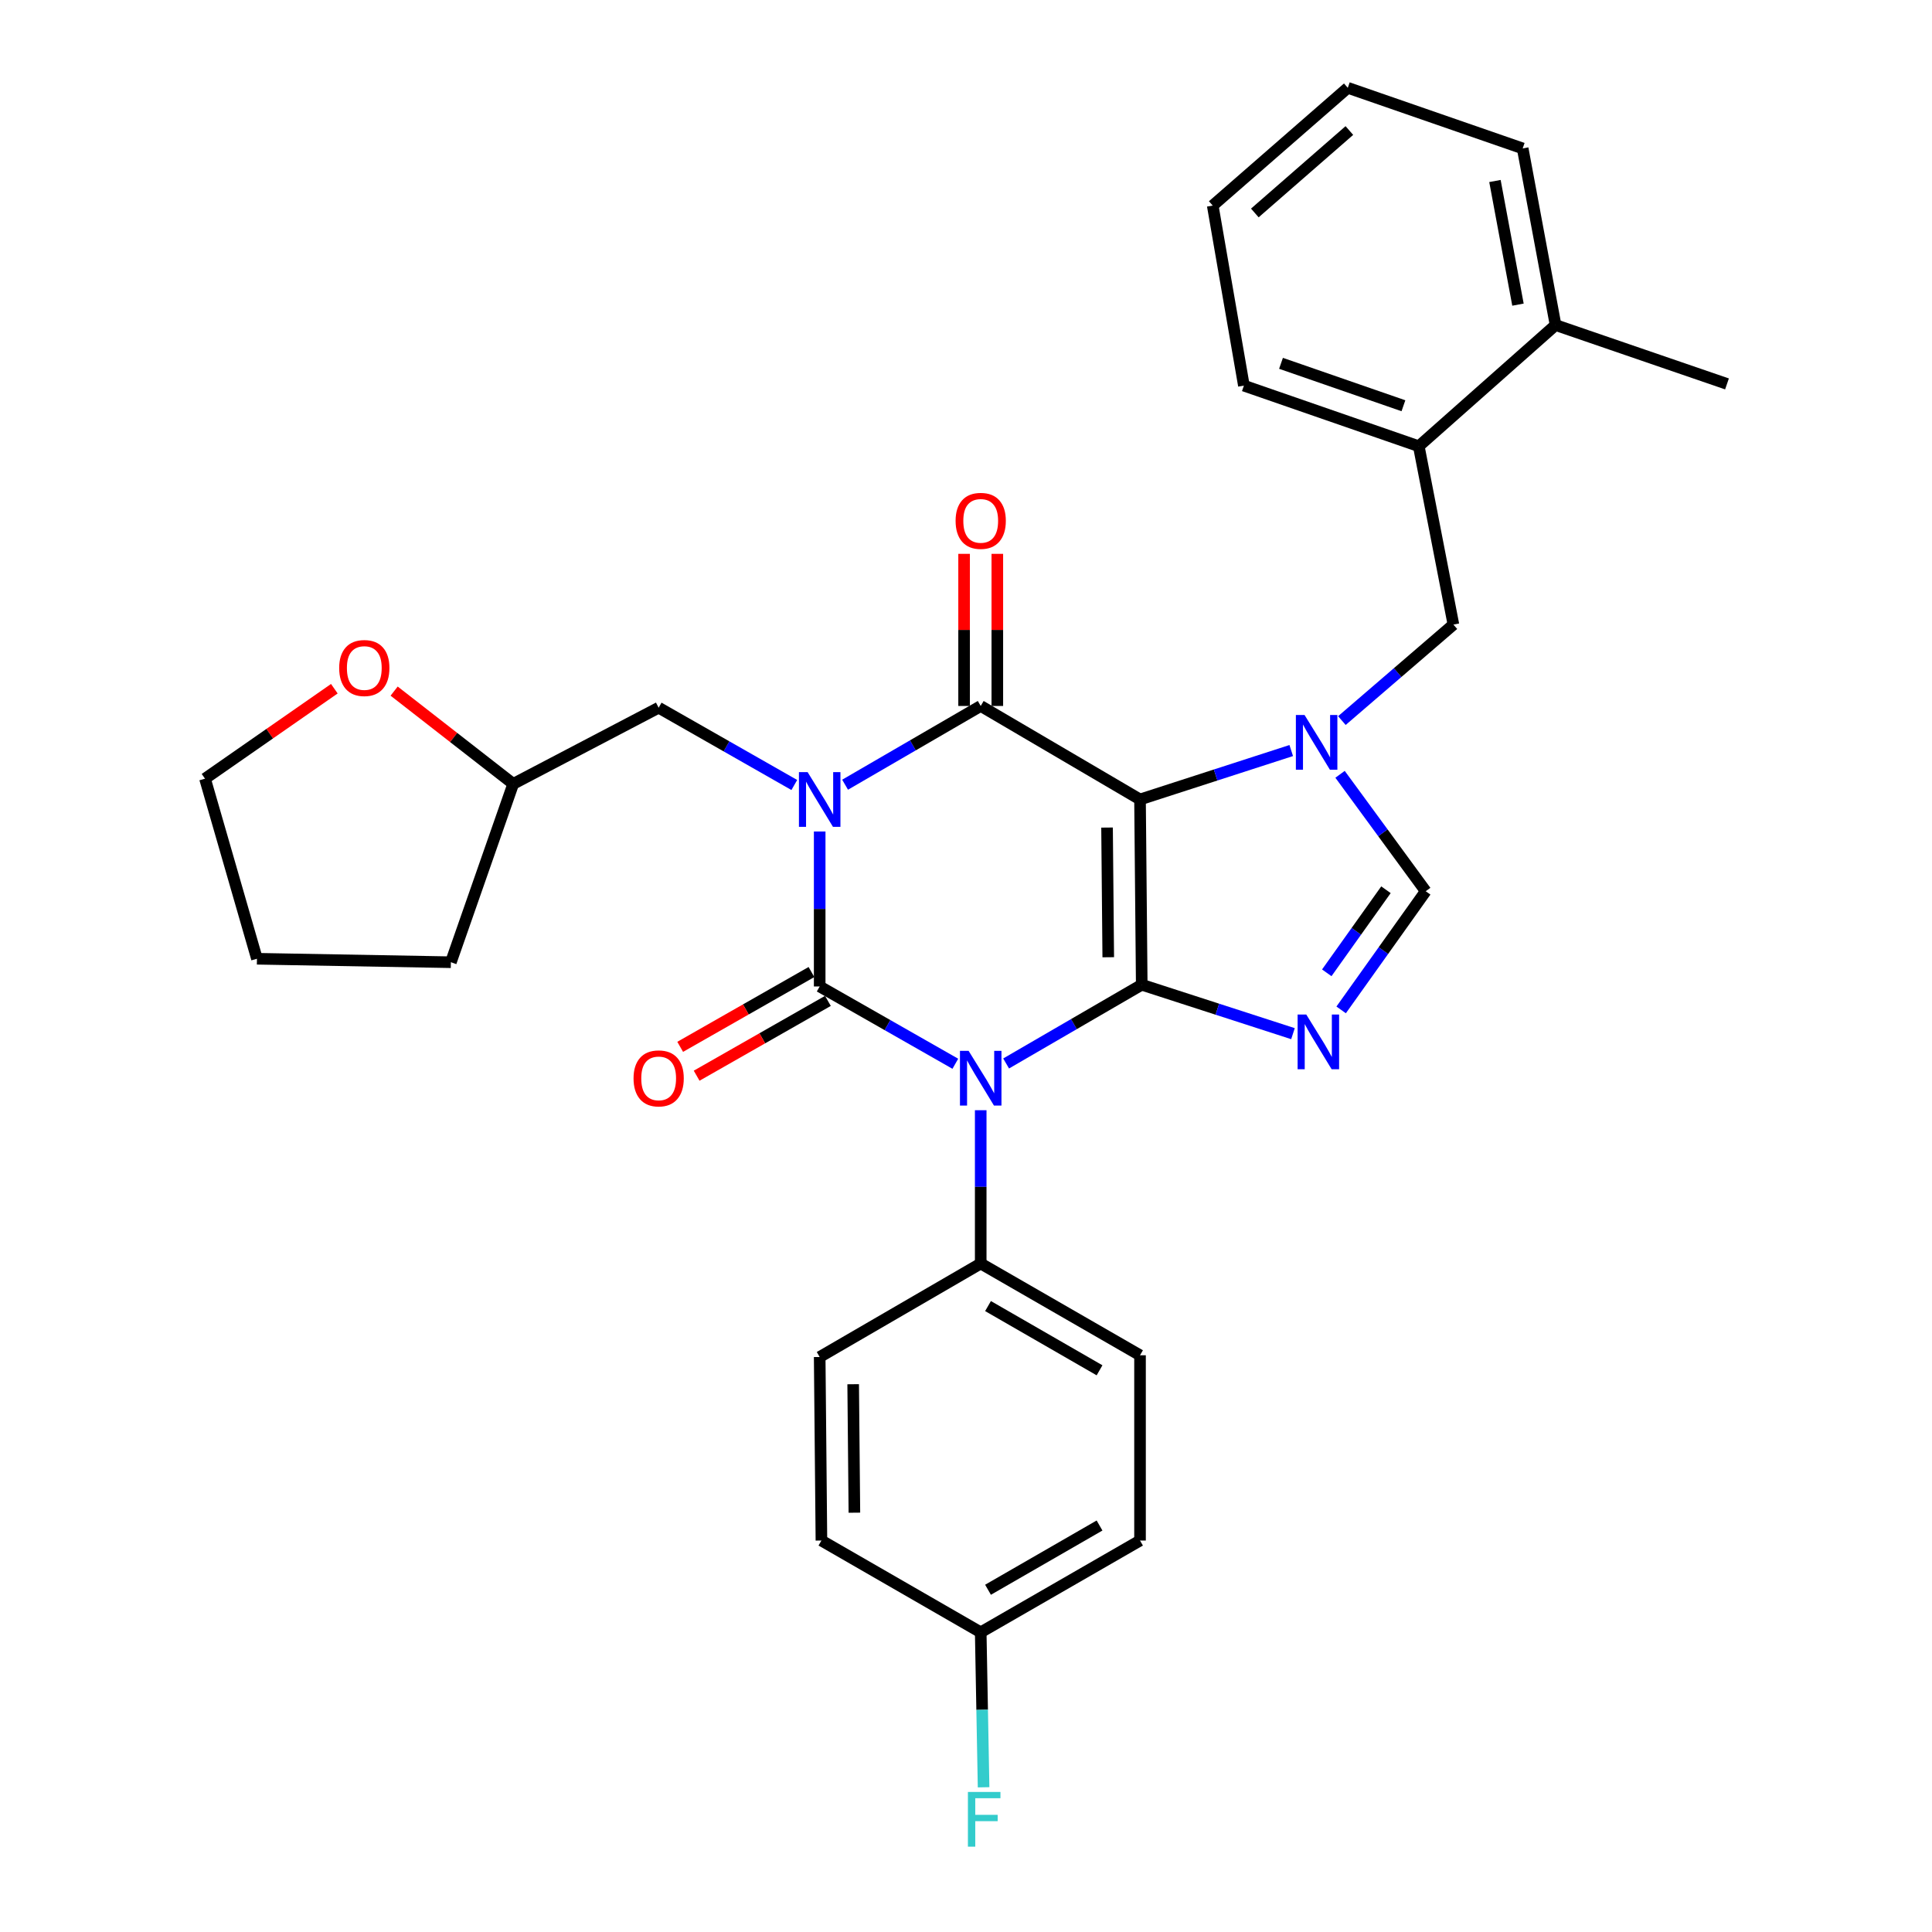 <?xml version='1.0' encoding='iso-8859-1'?>
<svg version='1.1' baseProfile='full'
              xmlns='http://www.w3.org/2000/svg'
                      xmlns:rdkit='http://www.rdkit.org/xml'
                      xmlns:xlink='http://www.w3.org/1999/xlink'
                  xml:space='preserve'
width='1000px' height='1000px' viewBox='0 0 1000 1000'>
<!-- END OF HEADER -->
<rect style='opacity:1.0;fill:#FFFFFF;stroke:none' width='1000' height='1000' x='0' y='0'> </rect>
<path class='bond-0' d='M 424.269,430.381 L 424.269,470.486' style='fill:none;fill-rule:evenodd;stroke:#0000FF;stroke-width:6px;stroke-linecap:butt;stroke-linejoin:miter;stroke-opacity:1' />
<path class='bond-0' d='M 424.269,470.486 L 424.269,510.592' style='fill:none;fill-rule:evenodd;stroke:#000000;stroke-width:6px;stroke-linecap:butt;stroke-linejoin:miter;stroke-opacity:1' />
<path class='bond-1' d='M 437.418,406.166 L 472.517,385.786' style='fill:none;fill-rule:evenodd;stroke:#0000FF;stroke-width:6px;stroke-linecap:butt;stroke-linejoin:miter;stroke-opacity:1' />
<path class='bond-1' d='M 472.517,385.786 L 507.615,365.406' style='fill:none;fill-rule:evenodd;stroke:#000000;stroke-width:6px;stroke-linecap:butt;stroke-linejoin:miter;stroke-opacity:1' />
<path class='bond-2' d='M 411.13,406.314 L 376.026,386.309' style='fill:none;fill-rule:evenodd;stroke:#0000FF;stroke-width:6px;stroke-linecap:butt;stroke-linejoin:miter;stroke-opacity:1' />
<path class='bond-2' d='M 376.026,386.309 L 340.922,366.305' style='fill:none;fill-rule:evenodd;stroke:#000000;stroke-width:6px;stroke-linecap:butt;stroke-linejoin:miter;stroke-opacity:1' />
<path class='bond-3' d='M 424.269,510.592 L 459.373,530.596' style='fill:none;fill-rule:evenodd;stroke:#000000;stroke-width:6px;stroke-linecap:butt;stroke-linejoin:miter;stroke-opacity:1' />
<path class='bond-3' d='M 459.373,530.596 L 494.477,550.601' style='fill:none;fill-rule:evenodd;stroke:#0000FF;stroke-width:6px;stroke-linecap:butt;stroke-linejoin:miter;stroke-opacity:1' />
<path class='bond-4' d='M 420.011,503.12 L 386.037,522.481' style='fill:none;fill-rule:evenodd;stroke:#000000;stroke-width:6px;stroke-linecap:butt;stroke-linejoin:miter;stroke-opacity:1' />
<path class='bond-4' d='M 386.037,522.481 L 352.063,541.842' style='fill:none;fill-rule:evenodd;stroke:#FF0000;stroke-width:6px;stroke-linecap:butt;stroke-linejoin:miter;stroke-opacity:1' />
<path class='bond-4' d='M 428.526,518.063 L 394.552,537.424' style='fill:none;fill-rule:evenodd;stroke:#000000;stroke-width:6px;stroke-linecap:butt;stroke-linejoin:miter;stroke-opacity:1' />
<path class='bond-4' d='M 394.552,537.424 L 360.578,556.785' style='fill:none;fill-rule:evenodd;stroke:#FF0000;stroke-width:6px;stroke-linecap:butt;stroke-linejoin:miter;stroke-opacity:1' />
<path class='bond-5' d='M 507.615,574.646 L 507.615,614.318' style='fill:none;fill-rule:evenodd;stroke:#0000FF;stroke-width:6px;stroke-linecap:butt;stroke-linejoin:miter;stroke-opacity:1' />
<path class='bond-5' d='M 507.615,614.318 L 507.615,653.99' style='fill:none;fill-rule:evenodd;stroke:#000000;stroke-width:6px;stroke-linecap:butt;stroke-linejoin:miter;stroke-opacity:1' />
<path class='bond-6' d='M 520.765,550.453 L 555.863,530.073' style='fill:none;fill-rule:evenodd;stroke:#0000FF;stroke-width:6px;stroke-linecap:butt;stroke-linejoin:miter;stroke-opacity:1' />
<path class='bond-6' d='M 555.863,530.073 L 590.962,509.693' style='fill:none;fill-rule:evenodd;stroke:#000000;stroke-width:6px;stroke-linecap:butt;stroke-linejoin:miter;stroke-opacity:1' />
<path class='bond-7' d='M 507.615,365.406 L 590.073,413.801' style='fill:none;fill-rule:evenodd;stroke:#000000;stroke-width:6px;stroke-linecap:butt;stroke-linejoin:miter;stroke-opacity:1' />
<path class='bond-8' d='M 516.214,365.406 L 516.214,326.039' style='fill:none;fill-rule:evenodd;stroke:#000000;stroke-width:6px;stroke-linecap:butt;stroke-linejoin:miter;stroke-opacity:1' />
<path class='bond-8' d='M 516.214,326.039 L 516.214,286.672' style='fill:none;fill-rule:evenodd;stroke:#FF0000;stroke-width:6px;stroke-linecap:butt;stroke-linejoin:miter;stroke-opacity:1' />
<path class='bond-8' d='M 499.016,365.406 L 499.016,326.039' style='fill:none;fill-rule:evenodd;stroke:#000000;stroke-width:6px;stroke-linecap:butt;stroke-linejoin:miter;stroke-opacity:1' />
<path class='bond-8' d='M 499.016,326.039 L 499.016,286.672' style='fill:none;fill-rule:evenodd;stroke:#FF0000;stroke-width:6px;stroke-linecap:butt;stroke-linejoin:miter;stroke-opacity:1' />
<path class='bond-9' d='M 734.36,230.97 L 643.838,199.602' style='fill:none;fill-rule:evenodd;stroke:#000000;stroke-width:6px;stroke-linecap:butt;stroke-linejoin:miter;stroke-opacity:1' />
<path class='bond-9' d='M 726.413,210.015 L 663.047,188.057' style='fill:none;fill-rule:evenodd;stroke:#000000;stroke-width:6px;stroke-linecap:butt;stroke-linejoin:miter;stroke-opacity:1' />
<path class='bond-10' d='M 734.36,230.97 L 752.285,323.279' style='fill:none;fill-rule:evenodd;stroke:#000000;stroke-width:6px;stroke-linecap:butt;stroke-linejoin:miter;stroke-opacity:1' />
<path class='bond-11' d='M 734.36,230.97 L 805.161,168.243' style='fill:none;fill-rule:evenodd;stroke:#000000;stroke-width:6px;stroke-linecap:butt;stroke-linejoin:miter;stroke-opacity:1' />
<path class='bond-12' d='M 590.073,413.801 L 590.962,509.693' style='fill:none;fill-rule:evenodd;stroke:#000000;stroke-width:6px;stroke-linecap:butt;stroke-linejoin:miter;stroke-opacity:1' />
<path class='bond-12' d='M 573.008,428.345 L 573.63,495.469' style='fill:none;fill-rule:evenodd;stroke:#000000;stroke-width:6px;stroke-linecap:butt;stroke-linejoin:miter;stroke-opacity:1' />
<path class='bond-13' d='M 590.073,413.801 L 629.207,401.141' style='fill:none;fill-rule:evenodd;stroke:#000000;stroke-width:6px;stroke-linecap:butt;stroke-linejoin:miter;stroke-opacity:1' />
<path class='bond-13' d='M 629.207,401.141 L 668.342,388.481' style='fill:none;fill-rule:evenodd;stroke:#0000FF;stroke-width:6px;stroke-linecap:butt;stroke-linejoin:miter;stroke-opacity:1' />
<path class='bond-14' d='M 590.962,509.693 L 630.101,522.358' style='fill:none;fill-rule:evenodd;stroke:#000000;stroke-width:6px;stroke-linecap:butt;stroke-linejoin:miter;stroke-opacity:1' />
<path class='bond-14' d='M 630.101,522.358 L 669.24,535.023' style='fill:none;fill-rule:evenodd;stroke:#0000FF;stroke-width:6px;stroke-linecap:butt;stroke-linejoin:miter;stroke-opacity:1' />
<path class='bond-15' d='M 694.177,522.721 L 716.06,492.01' style='fill:none;fill-rule:evenodd;stroke:#0000FF;stroke-width:6px;stroke-linecap:butt;stroke-linejoin:miter;stroke-opacity:1' />
<path class='bond-15' d='M 716.06,492.01 L 737.943,461.298' style='fill:none;fill-rule:evenodd;stroke:#000000;stroke-width:6px;stroke-linecap:butt;stroke-linejoin:miter;stroke-opacity:1' />
<path class='bond-15' d='M 686.735,503.528 L 702.053,482.03' style='fill:none;fill-rule:evenodd;stroke:#0000FF;stroke-width:6px;stroke-linecap:butt;stroke-linejoin:miter;stroke-opacity:1' />
<path class='bond-15' d='M 702.053,482.03 L 717.371,460.532' style='fill:none;fill-rule:evenodd;stroke:#000000;stroke-width:6px;stroke-linecap:butt;stroke-linejoin:miter;stroke-opacity:1' />
<path class='bond-16' d='M 737.943,461.298 L 715.775,431.038' style='fill:none;fill-rule:evenodd;stroke:#000000;stroke-width:6px;stroke-linecap:butt;stroke-linejoin:miter;stroke-opacity:1' />
<path class='bond-16' d='M 715.775,431.038 L 693.607,400.778' style='fill:none;fill-rule:evenodd;stroke:#0000FF;stroke-width:6px;stroke-linecap:butt;stroke-linejoin:miter;stroke-opacity:1' />
<path class='bond-17' d='M 694.559,372.973 L 723.422,348.126' style='fill:none;fill-rule:evenodd;stroke:#0000FF;stroke-width:6px;stroke-linecap:butt;stroke-linejoin:miter;stroke-opacity:1' />
<path class='bond-17' d='M 723.422,348.126 L 752.285,323.279' style='fill:none;fill-rule:evenodd;stroke:#000000;stroke-width:6px;stroke-linecap:butt;stroke-linejoin:miter;stroke-opacity:1' />
<path class='bond-18' d='M 643.838,199.602 L 627.709,106.414' style='fill:none;fill-rule:evenodd;stroke:#000000;stroke-width:6px;stroke-linecap:butt;stroke-linejoin:miter;stroke-opacity:1' />
<path class='bond-19' d='M 204.004,357.717 L 234.822,381.727' style='fill:none;fill-rule:evenodd;stroke:#FF0000;stroke-width:6px;stroke-linecap:butt;stroke-linejoin:miter;stroke-opacity:1' />
<path class='bond-19' d='M 234.822,381.727 L 265.64,405.737' style='fill:none;fill-rule:evenodd;stroke:#000000;stroke-width:6px;stroke-linecap:butt;stroke-linejoin:miter;stroke-opacity:1' />
<path class='bond-20' d='M 173.051,356.476 L 139.582,379.759' style='fill:none;fill-rule:evenodd;stroke:#FF0000;stroke-width:6px;stroke-linecap:butt;stroke-linejoin:miter;stroke-opacity:1' />
<path class='bond-20' d='M 139.582,379.759 L 106.113,403.043' style='fill:none;fill-rule:evenodd;stroke:#000000;stroke-width:6px;stroke-linecap:butt;stroke-linejoin:miter;stroke-opacity:1' />
<path class='bond-21' d='M 265.64,405.737 L 340.922,366.305' style='fill:none;fill-rule:evenodd;stroke:#000000;stroke-width:6px;stroke-linecap:butt;stroke-linejoin:miter;stroke-opacity:1' />
<path class='bond-22' d='M 265.64,405.737 L 233.373,498.046' style='fill:none;fill-rule:evenodd;stroke:#000000;stroke-width:6px;stroke-linecap:butt;stroke-linejoin:miter;stroke-opacity:1' />
<path class='bond-23' d='M 425.167,797.379 L 424.269,702.385' style='fill:none;fill-rule:evenodd;stroke:#000000;stroke-width:6px;stroke-linecap:butt;stroke-linejoin:miter;stroke-opacity:1' />
<path class='bond-23' d='M 442.23,782.967 L 441.601,716.471' style='fill:none;fill-rule:evenodd;stroke:#000000;stroke-width:6px;stroke-linecap:butt;stroke-linejoin:miter;stroke-opacity:1' />
<path class='bond-24' d='M 425.167,797.379 L 507.615,844.885' style='fill:none;fill-rule:evenodd;stroke:#000000;stroke-width:6px;stroke-linecap:butt;stroke-linejoin:miter;stroke-opacity:1' />
<path class='bond-25' d='M 424.269,702.385 L 507.615,653.99' style='fill:none;fill-rule:evenodd;stroke:#000000;stroke-width:6px;stroke-linecap:butt;stroke-linejoin:miter;stroke-opacity:1' />
<path class='bond-26' d='M 507.615,653.99 L 590.073,701.487' style='fill:none;fill-rule:evenodd;stroke:#000000;stroke-width:6px;stroke-linecap:butt;stroke-linejoin:miter;stroke-opacity:1' />
<path class='bond-26' d='M 511.399,676.018 L 569.12,709.265' style='fill:none;fill-rule:evenodd;stroke:#000000;stroke-width:6px;stroke-linecap:butt;stroke-linejoin:miter;stroke-opacity:1' />
<path class='bond-27' d='M 507.615,844.885 L 590.073,797.379' style='fill:none;fill-rule:evenodd;stroke:#000000;stroke-width:6px;stroke-linecap:butt;stroke-linejoin:miter;stroke-opacity:1' />
<path class='bond-27' d='M 511.398,822.857 L 569.119,789.602' style='fill:none;fill-rule:evenodd;stroke:#000000;stroke-width:6px;stroke-linecap:butt;stroke-linejoin:miter;stroke-opacity:1' />
<path class='bond-28' d='M 507.615,844.885 L 508.359,884.99' style='fill:none;fill-rule:evenodd;stroke:#000000;stroke-width:6px;stroke-linecap:butt;stroke-linejoin:miter;stroke-opacity:1' />
<path class='bond-28' d='M 508.359,884.99 L 509.104,925.095' style='fill:none;fill-rule:evenodd;stroke:#33CCCC;stroke-width:6px;stroke-linecap:butt;stroke-linejoin:miter;stroke-opacity:1' />
<path class='bond-29' d='M 590.073,797.379 L 590.073,701.487' style='fill:none;fill-rule:evenodd;stroke:#000000;stroke-width:6px;stroke-linecap:butt;stroke-linejoin:miter;stroke-opacity:1' />
<path class='bond-30' d='M 106.113,403.043 L 133,496.25' style='fill:none;fill-rule:evenodd;stroke:#000000;stroke-width:6px;stroke-linecap:butt;stroke-linejoin:miter;stroke-opacity:1' />
<path class='bond-31' d='M 233.373,498.046 L 133,496.25' style='fill:none;fill-rule:evenodd;stroke:#000000;stroke-width:6px;stroke-linecap:butt;stroke-linejoin:miter;stroke-opacity:1' />
<path class='bond-32' d='M 627.709,106.414 L 697.612,45.455' style='fill:none;fill-rule:evenodd;stroke:#000000;stroke-width:6px;stroke-linecap:butt;stroke-linejoin:miter;stroke-opacity:1' />
<path class='bond-32' d='M 649.499,110.232 L 698.431,67.561' style='fill:none;fill-rule:evenodd;stroke:#000000;stroke-width:6px;stroke-linecap:butt;stroke-linejoin:miter;stroke-opacity:1' />
<path class='bond-33' d='M 805.161,168.243 L 788.134,76.823' style='fill:none;fill-rule:evenodd;stroke:#000000;stroke-width:6px;stroke-linecap:butt;stroke-linejoin:miter;stroke-opacity:1' />
<path class='bond-33' d='M 785.699,157.679 L 773.781,93.685' style='fill:none;fill-rule:evenodd;stroke:#000000;stroke-width:6px;stroke-linecap:butt;stroke-linejoin:miter;stroke-opacity:1' />
<path class='bond-34' d='M 805.161,168.243 L 893.887,198.713' style='fill:none;fill-rule:evenodd;stroke:#000000;stroke-width:6px;stroke-linecap:butt;stroke-linejoin:miter;stroke-opacity:1' />
<path class='bond-35' d='M 697.612,45.455 L 788.134,76.823' style='fill:none;fill-rule:evenodd;stroke:#000000;stroke-width:6px;stroke-linecap:butt;stroke-linejoin:miter;stroke-opacity:1' />
<path  class='atom-0' d='M 418.009 399.641
L 427.289 414.641
Q 428.209 416.121, 429.689 418.801
Q 431.169 421.481, 431.249 421.641
L 431.249 399.641
L 435.009 399.641
L 435.009 427.961
L 431.129 427.961
L 421.169 411.561
Q 420.009 409.641, 418.769 407.441
Q 417.569 405.241, 417.209 404.561
L 417.209 427.961
L 413.529 427.961
L 413.529 399.641
L 418.009 399.641
' fill='#0000FF'/>
<path  class='atom-2' d='M 501.355 543.928
L 510.635 558.928
Q 511.555 560.408, 513.035 563.088
Q 514.515 565.768, 514.595 565.928
L 514.595 543.928
L 518.355 543.928
L 518.355 572.248
L 514.475 572.248
L 504.515 555.848
Q 503.355 553.928, 502.115 551.728
Q 500.915 549.528, 500.555 548.848
L 500.555 572.248
L 496.875 572.248
L 496.875 543.928
L 501.355 543.928
' fill='#0000FF'/>
<path  class='atom-4' d='M 494.615 269.595
Q 494.615 262.795, 497.975 258.995
Q 501.335 255.195, 507.615 255.195
Q 513.895 255.195, 517.255 258.995
Q 520.615 262.795, 520.615 269.595
Q 520.615 276.475, 517.215 280.395
Q 513.815 284.275, 507.615 284.275
Q 501.375 284.275, 497.975 280.395
Q 494.615 276.515, 494.615 269.595
M 507.615 281.075
Q 511.935 281.075, 514.255 278.195
Q 516.615 275.275, 516.615 269.595
Q 516.615 264.035, 514.255 261.235
Q 511.935 258.395, 507.615 258.395
Q 503.295 258.395, 500.935 261.195
Q 498.615 263.995, 498.615 269.595
Q 498.615 275.315, 500.935 278.195
Q 503.295 281.075, 507.615 281.075
' fill='#FF0000'/>
<path  class='atom-5' d='M 327.922 558.168
Q 327.922 551.368, 331.282 547.568
Q 334.642 543.768, 340.922 543.768
Q 347.202 543.768, 350.562 547.568
Q 353.922 551.368, 353.922 558.168
Q 353.922 565.048, 350.522 568.968
Q 347.122 572.848, 340.922 572.848
Q 334.682 572.848, 331.282 568.968
Q 327.922 565.088, 327.922 558.168
M 340.922 569.648
Q 345.242 569.648, 347.562 566.768
Q 349.922 563.848, 349.922 558.168
Q 349.922 552.608, 347.562 549.808
Q 345.242 546.968, 340.922 546.968
Q 336.602 546.968, 334.242 549.768
Q 331.922 552.568, 331.922 558.168
Q 331.922 563.888, 334.242 566.768
Q 336.602 569.648, 340.922 569.648
' fill='#FF0000'/>
<path  class='atom-9' d='M 676.122 525.115
L 685.402 540.115
Q 686.322 541.595, 687.802 544.275
Q 689.282 546.955, 689.362 547.115
L 689.362 525.115
L 693.122 525.115
L 693.122 553.435
L 689.242 553.435
L 679.282 537.035
Q 678.122 535.115, 676.882 532.915
Q 675.682 530.715, 675.322 530.035
L 675.322 553.435
L 671.642 553.435
L 671.642 525.115
L 676.122 525.115
' fill='#0000FF'/>
<path  class='atom-11' d='M 675.224 370.069
L 684.504 385.069
Q 685.424 386.549, 686.904 389.229
Q 688.384 391.909, 688.464 392.069
L 688.464 370.069
L 692.224 370.069
L 692.224 398.389
L 688.344 398.389
L 678.384 381.989
Q 677.224 380.069, 675.984 377.869
Q 674.784 375.669, 674.424 374.989
L 674.424 398.389
L 670.744 398.389
L 670.744 370.069
L 675.224 370.069
' fill='#0000FF'/>
<path  class='atom-14' d='M 175.561 345.765
Q 175.561 338.965, 178.921 335.165
Q 182.281 331.365, 188.561 331.365
Q 194.841 331.365, 198.201 335.165
Q 201.561 338.965, 201.561 345.765
Q 201.561 352.645, 198.161 356.565
Q 194.761 360.445, 188.561 360.445
Q 182.321 360.445, 178.921 356.565
Q 175.561 352.685, 175.561 345.765
M 188.561 357.245
Q 192.881 357.245, 195.201 354.365
Q 197.561 351.445, 197.561 345.765
Q 197.561 340.205, 195.201 337.405
Q 192.881 334.565, 188.561 334.565
Q 184.241 334.565, 181.881 337.365
Q 179.561 340.165, 179.561 345.765
Q 179.561 351.485, 181.881 354.365
Q 184.241 357.245, 188.561 357.245
' fill='#FF0000'/>
<path  class='atom-22' d='M 500.991 927.515
L 517.831 927.515
L 517.831 930.755
L 504.791 930.755
L 504.791 939.355
L 516.391 939.355
L 516.391 942.635
L 504.791 942.635
L 504.791 955.835
L 500.991 955.835
L 500.991 927.515
' fill='#33CCCC'/>
</svg>
